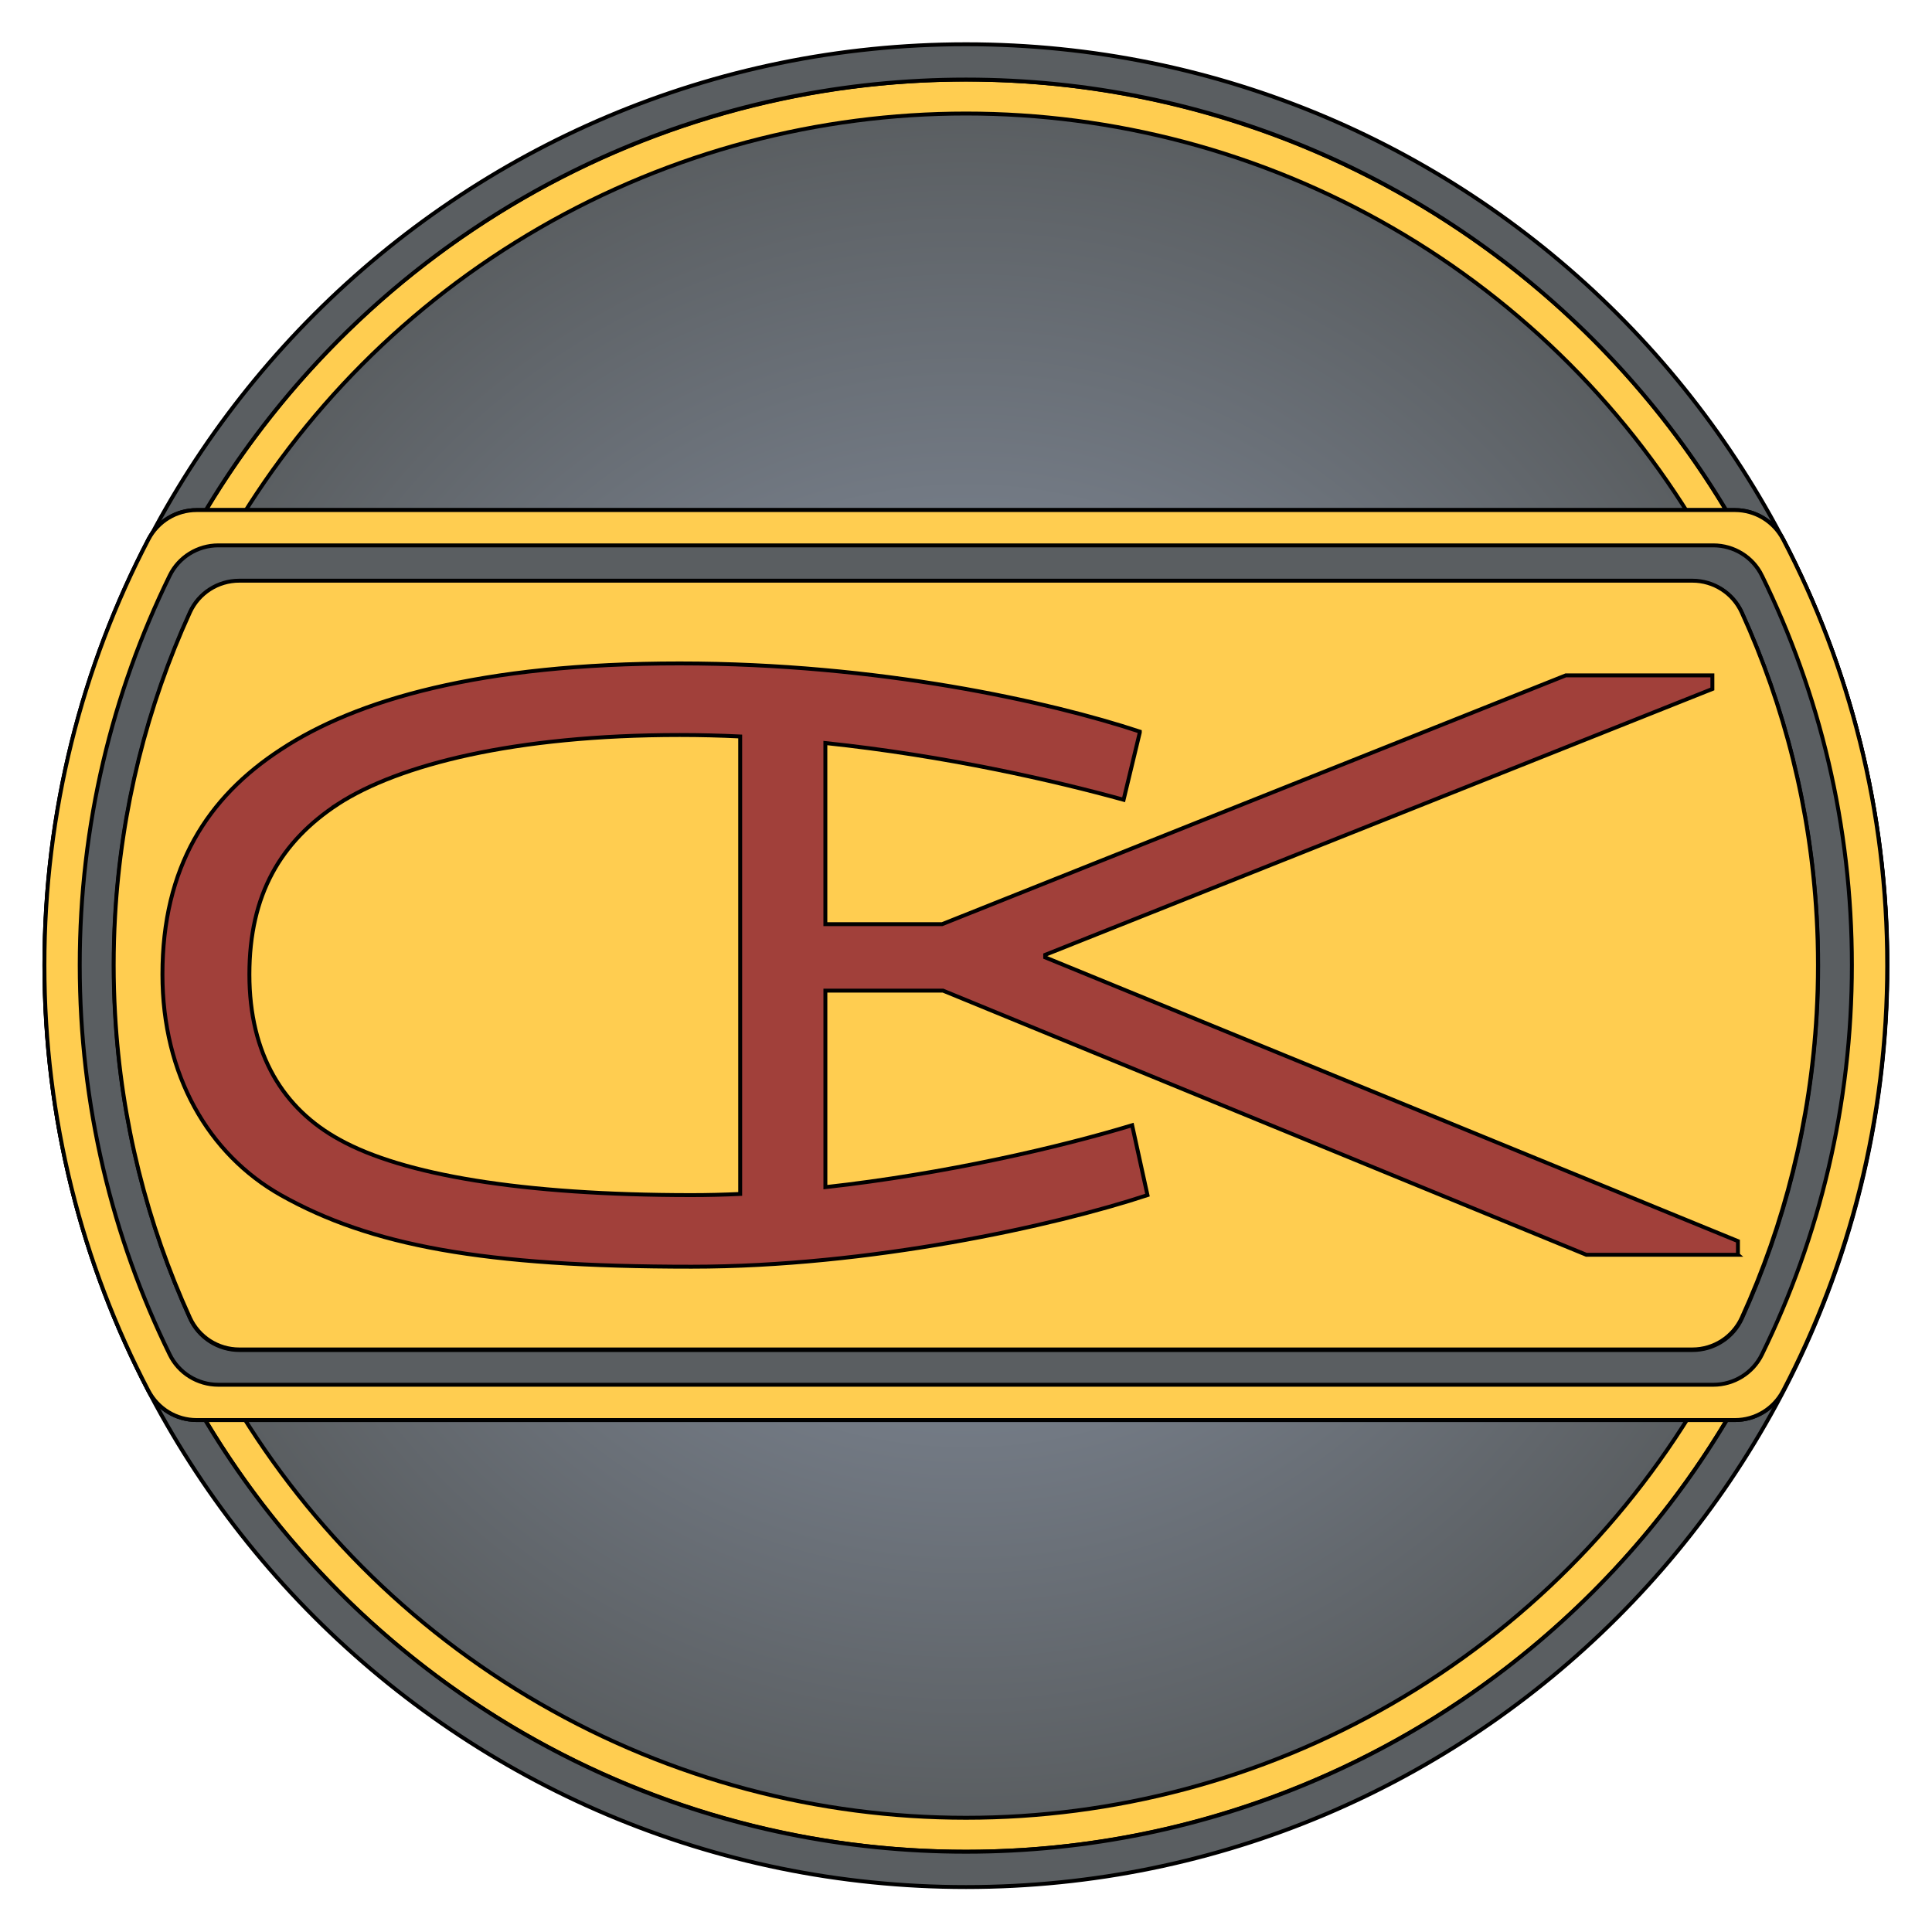 <?xml version="1.0" encoding="UTF-8"?><svg xmlns="http://www.w3.org/2000/svg" xmlns:xlink="http://www.w3.org/1999/xlink" viewBox="0 0 1234.08 1233.84"><defs><style>.r,.s,.t,.u,.v,.w{stroke:#000;stroke-miterlimit:10;}.r,.t,.u,.v,.w{stroke-width:2.5px;}.r,.w{fill:#ffcd50;}.s{fill:#a1403a;filter:url(#m);stroke-width:2.5px;}.t{filter:url(#h);}.t,.u{fill:#5a5e61;}.x{filter:url(#o);}.v{fill:url(#e);filter:url(#f);}.w{filter:url(#k);}</style><radialGradient id="e" cx="617.05" cy="616.82" fx="617.05" fy="616.82" r="544.3" gradientTransform="matrix(1, 0, 0, 1, 0, 0)" gradientUnits="userSpaceOnUse"><stop offset="0" stop-color="#909bae"/><stop offset="1" stop-color="#5a5e61"/></radialGradient><filter id="f" filterUnits="userSpaceOnUse"><feOffset dx="0" dy="0"/><feGaussianBlur result="g" stdDeviation="9"/><feFlood flood-color="#231f20" flood-opacity=".5"/><feComposite in2="g" operator="in"/><feComposite in="SourceGraphic"/></filter><filter id="h" filterUnits="userSpaceOnUse"><feOffset dx="0" dy="0"/><feGaussianBlur result="i" stdDeviation="9"/><feFlood flood-color="#231f20" flood-opacity=".5"/><feComposite in2="i" operator="in"/><feComposite in="SourceGraphic"/></filter><filter id="k" filterUnits="userSpaceOnUse"><feOffset dx="0" dy="0"/><feGaussianBlur result="l" stdDeviation="9"/><feFlood flood-color="#231f20" flood-opacity=".5"/><feComposite in2="l" operator="in"/><feComposite in="SourceGraphic"/></filter><filter id="m" filterUnits="userSpaceOnUse"><feOffset dx="0" dy="0"/><feGaussianBlur result="n" stdDeviation="9"/><feFlood flood-color="#231f20" flood-opacity=".5"/><feComposite in2="n" operator="in"/><feComposite in="SourceGraphic"/></filter><filter id="o" filterUnits="userSpaceOnUse"><feOffset dx="0" dy="0"/><feGaussianBlur result="p" stdDeviation="9"/><feFlood flood-color="#231f20" flood-opacity=".5"/><feComposite in2="p" operator="in"/><feComposite in="SourceGraphic"/></filter></defs><g id="a"/><g id="b"><g id="c"><g id="d"><circle class="r" cx="617.05" cy="616.82" r="565.99"/><circle class="v" cx="617.05" cy="616.82" r="544.3"/><path class="t" d="M28.5,616.82C28.5,291.77,292,28.27,617.05,28.27s588.55,263.5,588.55,588.55-263.5,588.55-588.55,588.55S28.5,941.86,28.5,616.82Zm588.55,565.99c312.59,0,565.99-253.4,565.99-565.99S929.63,50.82,617.05,50.82,51.05,304.23,51.05,616.82s253.4,565.99,565.99,565.99Z"/></g><g id="j"><path class="u" d="M1138.96,344.42c-5.97-11.44-17.8-18.61-30.71-18.61H125.58c-12.9,0-24.73,7.18-30.71,18.61-42.48,81.35-66.5,173.88-66.5,272.02s24.02,190.66,66.5,272.02c5.97,11.44,17.8,18.61,30.71,18.61h982.67c12.9,0,24.73-7.18,30.71-18.61,42.48-81.36,66.5-173.89,66.5-272.02s-24.02-190.66-66.5-272.02Z"/><path class="w" d="M1205.46,616.44c0,98.13-24.02,190.66-66.5,272.02-5.97,11.44-17.8,18.61-30.71,18.61H125.58c-12.9,0-24.73-7.18-30.71-18.61-42.48-81.36-66.5-173.89-66.5-272.02s24.02-190.66,66.5-272.02c5.97-11.44,17.8-18.61,30.71-18.61h982.67c12.9,0,24.73,7.18,30.71,18.61,42.48,81.35,66.5,173.88,66.5,272.02Zm-80.03-248.8c-5.8-11.83-17.87-19.28-31.04-19.28H139.45c-13.17,0-25.24,7.45-31.04,19.28-36.81,75.09-57.48,159.53-57.48,248.8s20.67,173.71,57.48,248.8c5.8,11.83,17.87,19.28,31.04,19.28h954.94c13.17,0,25.24-7.45,31.04-19.28,36.81-75.09,57.48-159.53,57.48-248.8s-20.67-173.71-57.48-248.8Z"/><path class="s" d="M1160.48,585.86c-3.87-69.02-20.59-134.59-47.83-194.38-5.61-12.32-17.94-20.2-31.48-20.2H152.91c-13.54,0-25.87,7.88-31.48,20.2-27.24,59.79-43.96,125.36-47.82,194.38-.58,10.24-.87,20.55-.87,30.94s.29,20.7,.87,30.94c3.87,69.02,20.59,134.6,47.83,194.39,5.61,12.32,17.94,20.2,31.48,20.2h928.26c13.54,0,25.87-7.88,31.48-20.2,27.23-59.79,43.96-125.37,47.83-194.39,.58-10.24,.87-20.55,.87-30.94s-.29-20.7-.87-30.94Z"/></g><g id="q" class="x"><path class="r" d="M215.9,513.58c-36.47,23.95-56.6,57.69-56.6,108.85s21.77,85.99,57.7,105.59c40.27,22.31,115.93,35.37,224.78,35.37,10.21,0,20.57-.26,31.02-.74V470.43c-12.84-.62-25.74-.94-38.65-.94-105.58,0-179.6,19.05-218.25,44.09Z"/><path class="r" d="M1160.36,585.5c-3.87-69.02-20.59-134.59-47.83-194.38-5.61-12.32-17.94-20.2-31.48-20.2H152.79c-13.54,0-25.87,7.88-31.48,20.2-27.24,59.79-43.96,125.36-47.82,194.38-.58,10.24-.87,20.55-.87,30.94s.29,20.7,.87,30.94c3.87,69.02,20.59,134.6,47.83,194.39,5.61,12.32,17.94,20.2,31.48,20.2h928.26c13.54,0,25.87-7.88,31.48-20.2,27.23-59.79,43.96-125.37,47.83-194.39,.58-10.24,.87-20.55,.87-30.94s-.29-20.7-.87-30.94Zm-50.22,215.99h-96.88l-410.92-168.73h-75.12v125.54c76.23-8.41,150.46-25.7,195.94-39.54l9.8,44.63c-59.33,19.6-177.44,45.73-291.19,45.73-133.35,0-205.19-13.61-262.35-45.73-46.26-26.12-75.66-76.74-75.66-140.96,0-68.58,28.85-113.21,75.66-143.69,47.9-31.56,127.36-54.97,254.72-54.97s236.22,24.49,293.92,43.54v.55l-10.35,43c-43.74-12.11-113.54-28.14-190.5-36.24v115.7h74.57l398.41-158.93h93.61v8.7l-426.17,169.81v1.63l442.5,181.25v8.7Z"/></g></g></g></svg>